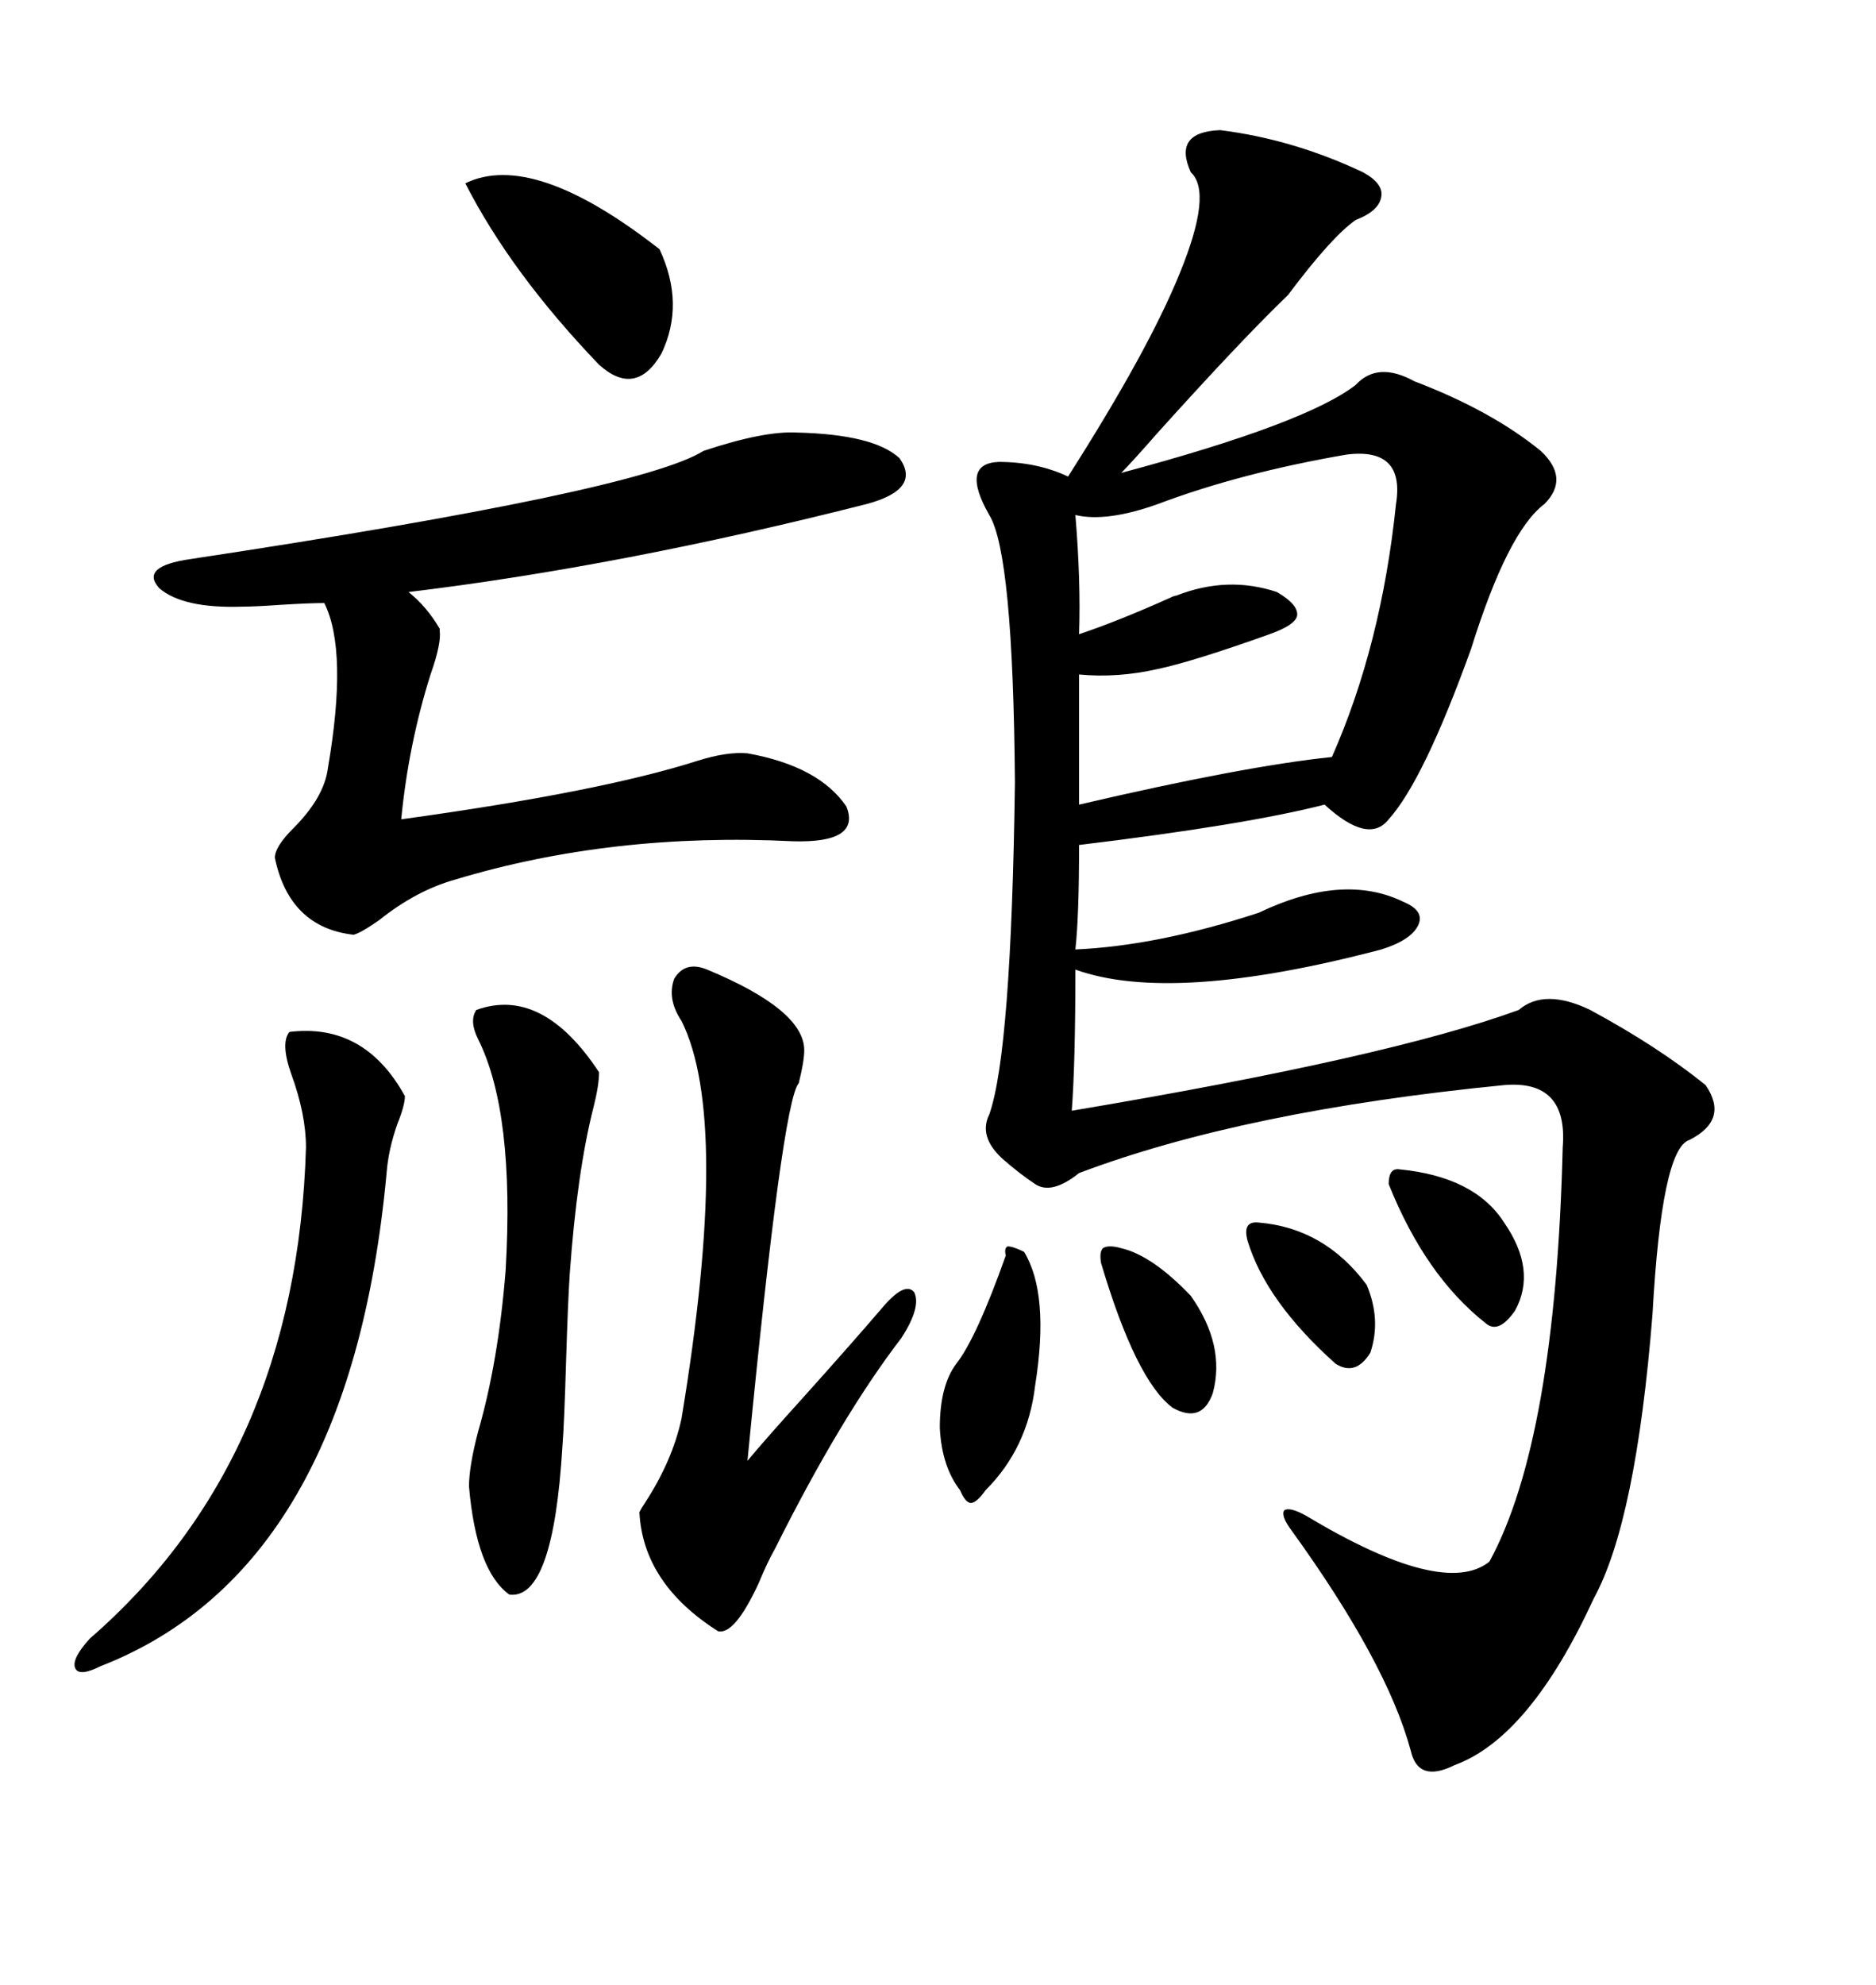 <svg xmlns="http://www.w3.org/2000/svg" xmlns:xlink="http://www.w3.org/1999/xlink" width="300" height="317.285"><path d="M195.12 20.80L195.12 20.80Q206.84 22.27 217.97 27.54L217.97 27.54Q221.19 29.30 220.90 31.35L220.90 31.35Q220.61 33.69 216.80 35.16L216.80 35.16Q212.99 37.79 205.96 47.17L205.96 47.17Q198.63 54.20 185.16 69.14L185.16 69.14Q181.05 73.83 179.30 75.59L179.30 75.59Q208.89 67.68 216.80 61.52L216.80 61.52Q220.31 57.71 226.17 60.94L226.17 60.94Q238.48 65.63 246.39 72.07L246.39 72.07Q251.07 76.46 246.97 80.57L246.97 80.57Q241.11 84.96 235.25 103.71L235.25 103.71Q227.64 124.80 222.07 130.96L222.07 130.96Q218.85 135.06 211.82 128.61L211.82 128.61Q199.22 131.84 172.56 135.06L172.56 135.06Q172.56 146.48 171.97 151.76L171.97 151.76Q185.16 151.17 201.27 145.90L201.27 145.90Q214.75 139.45 224.41 144.14L224.41 144.14Q227.93 145.61 226.76 147.95L226.76 147.95Q225.59 150.29 220.90 151.76L220.90 151.76Q187.50 160.55 171.97 154.98L171.97 154.98Q171.97 169.92 171.39 177.54L171.39 177.54Q222.07 169.04 242.87 161.43L242.87 161.43Q246.97 157.91 254.30 161.43L254.30 161.43Q265.14 167.29 272.75 173.44L272.75 173.44Q276.56 179.00 270.12 182.23L270.12 182.23Q265.72 183.69 264.26 210.06L264.26 210.06Q261.62 243.16 254.88 255.47L254.88 255.47Q244.63 277.73 232.62 282.13L232.62 282.13Q226.76 285.06 225.59 279.79L225.59 279.79Q221.78 265.72 206.54 244.63L206.54 244.63Q204.79 242.29 205.37 241.41L205.37 241.41Q206.25 240.82 208.89 242.29L208.89 242.29Q230.86 255.47 238.18 249.61L238.18 249.61Q248.73 230.27 249.90 183.40L249.90 183.40Q250.78 172.56 240.53 173.44L240.53 173.44Q198.93 177.54 172.56 187.50L172.56 187.50Q168.16 191.02 165.53 189.26L165.53 189.26Q162.89 187.50 160.25 185.16L160.25 185.16Q156.45 181.64 158.20 178.13L158.20 178.13Q161.72 168.16 162.30 125.10L162.30 125.10Q162.01 88.48 158.20 82.32L158.20 82.32Q153.52 74.12 159.67 73.83L159.67 73.83Q165.82 73.83 170.80 76.17L170.80 76.17Q183.69 55.96 188.67 43.65L188.67 43.65Q193.95 30.76 190.43 27.54L190.43 27.54Q187.50 21.09 195.12 20.80ZM127.44 69.14L127.44 69.14Q139.75 69.43 143.85 73.24L143.85 73.24Q147.36 78.22 138.57 80.57L138.57 80.57Q99.32 90.53 65.33 94.63L65.33 94.63Q68.26 96.97 70.31 100.49L70.31 100.49Q70.31 100.78 70.31 100.78L70.31 100.78Q70.61 102.83 68.85 107.81L68.85 107.81Q65.33 118.95 64.16 130.96L64.16 130.96Q96.09 126.56 111.62 121.58L111.62 121.58Q116.31 120.12 119.53 120.41L119.53 120.41Q130.96 122.46 135.35 128.91L135.35 128.91Q137.70 134.77 126.86 134.47L126.86 134.47Q97.85 133.01 72.66 140.63L72.66 140.63Q66.50 142.38 60.64 147.07L60.64 147.07Q57.71 149.12 56.54 149.41L56.54 149.41Q46.29 148.24 43.95 137.11L43.95 137.11Q43.95 135.35 46.88 132.42L46.88 132.42Q51.86 127.44 52.44 122.75L52.44 122.75Q55.66 104.00 51.86 96.39L51.86 96.39Q49.51 96.39 44.82 96.68L44.82 96.68Q40.72 96.97 38.67 96.97L38.67 96.97Q29.30 97.27 25.49 94.04L25.49 94.04Q22.27 90.53 30.47 89.36L30.47 89.36Q102.25 78.52 112.50 72.07L112.50 72.07Q122.17 68.85 127.44 69.14ZM215.33 72.66L215.33 72.66Q198.34 75.59 185.16 80.57L185.16 80.57Q176.95 83.50 171.97 82.32L171.97 82.32Q172.85 92.87 172.56 101.37L172.56 101.37Q178.71 99.32 187.21 95.51L187.21 95.51Q187.79 95.21 188.09 95.21L188.09 95.21Q196.29 91.99 204.20 94.63L204.20 94.63Q207.71 96.68 207.42 98.44L207.42 98.44Q207.13 99.90 203.03 101.37L203.03 101.37Q190.72 105.76 185.16 106.93L185.16 106.93Q178.71 108.40 172.56 107.81L172.56 107.81L172.56 128.61Q198.93 122.46 212.99 121.00L212.99 121.00Q220.90 103.13 223.24 80.57L223.24 80.57Q224.71 71.48 215.33 72.66ZM108.98 163.18L108.98 163.18Q106.64 159.67 107.81 156.45L107.81 156.45Q109.57 153.52 113.09 154.98L113.09 154.98Q128.61 161.43 128.61 167.87L128.61 167.87Q128.61 169.63 127.73 173.14L127.73 173.14Q125.10 176.07 119.53 233.50L119.53 233.50Q122.46 229.98 128.03 223.83L128.03 223.83Q135.94 215.04 141.21 208.89L141.21 208.89Q144.73 204.79 146.19 206.54L146.19 206.54Q147.36 208.89 144.14 213.87L144.14 213.87Q134.47 226.46 123.93 247.56L123.93 247.56Q122.75 249.61 121.29 253.13L121.29 253.13Q117.48 261.33 114.84 260.74L114.84 260.74Q102.83 253.13 102.25 241.70L102.25 241.70Q102.54 241.11 103.13 240.23L103.13 240.23Q107.52 233.50 108.98 226.76L108.98 226.76Q116.89 179.00 108.98 163.18ZM46.29 164.94L46.29 164.94Q58.30 163.48 64.75 175.20L64.75 175.20Q64.75 176.66 63.57 179.59L63.57 179.59Q62.11 183.69 61.82 187.50L61.82 187.50Q55.96 250.78 16.11 266.31L16.11 266.31Q12.60 268.07 12.01 266.60L12.01 266.60Q11.43 265.14 14.36 261.91L14.36 261.91Q47.46 233.20 48.93 183.40L48.93 183.40Q48.93 178.13 46.58 171.68L46.58 171.68Q44.82 166.70 46.29 164.94ZM76.17 161.43L76.17 161.43Q86.72 157.62 95.80 171.39L95.80 171.39Q95.80 173.44 94.92 176.95L94.92 176.95Q92.29 187.21 91.11 203.61L91.11 203.61Q90.82 208.01 90.53 217.38L90.53 217.38Q90.23 227.64 89.94 231.15L89.94 231.15Q88.48 255.76 81.45 254.88L81.45 254.88Q76.17 251.07 75 237.60L75 237.60Q75 234.38 76.46 228.81L76.46 228.81Q79.69 217.68 80.86 203.03L80.86 203.03Q82.32 177.83 76.46 166.11L76.46 166.11Q75 163.18 76.17 161.43ZM74.41 29.30L74.41 29.30Q85.25 24.02 105.47 39.84L105.47 39.84Q109.57 48.63 105.76 56.54L105.76 56.54Q101.66 63.57 95.80 58.30L95.80 58.30Q81.74 43.65 74.41 29.30ZM163.77 200.10L163.77 200.10Q167.87 206.84 165.53 221.48L165.53 221.48Q164.36 231.45 157.62 238.18L157.62 238.18Q156.15 240.23 155.27 240.23L155.27 240.23Q154.39 240.23 153.52 238.18L153.52 238.18Q150.59 234.38 150.29 228.22L150.29 228.22Q150.29 221.48 152.93 217.97L152.93 217.97Q156.15 213.87 160.84 200.68L160.84 200.68Q160.55 199.51 161.13 199.22L161.13 199.22Q162.01 199.22 163.77 200.10ZM223.83 186.91L223.83 186.91Q235.84 188.09 240.53 195.41L240.53 195.41Q245.80 203.03 242.29 209.47L242.29 209.47Q239.65 213.28 237.60 211.52L237.60 211.52Q227.93 203.91 222.07 189.26L222.07 189.26Q222.07 186.62 223.83 186.91ZM176.07 201.86L176.07 201.86Q175.78 200.10 176.37 199.51L176.37 199.51Q177.25 198.93 179.30 199.51L179.30 199.51Q184.28 200.68 190.43 207.13L190.43 207.13Q196.00 215.04 193.95 222.66L193.95 222.66Q192.19 227.64 187.50 225L187.50 225Q181.64 220.61 176.07 201.86ZM201.27 195.41L201.27 195.41Q211.82 196.29 218.55 205.37L218.55 205.37Q220.90 210.94 219.14 216.21L219.14 216.21Q216.80 220.02 213.57 217.97L213.57 217.97Q202.44 208.01 199.51 198.34L199.51 198.34Q198.63 195.12 201.27 195.41Z"/></svg>